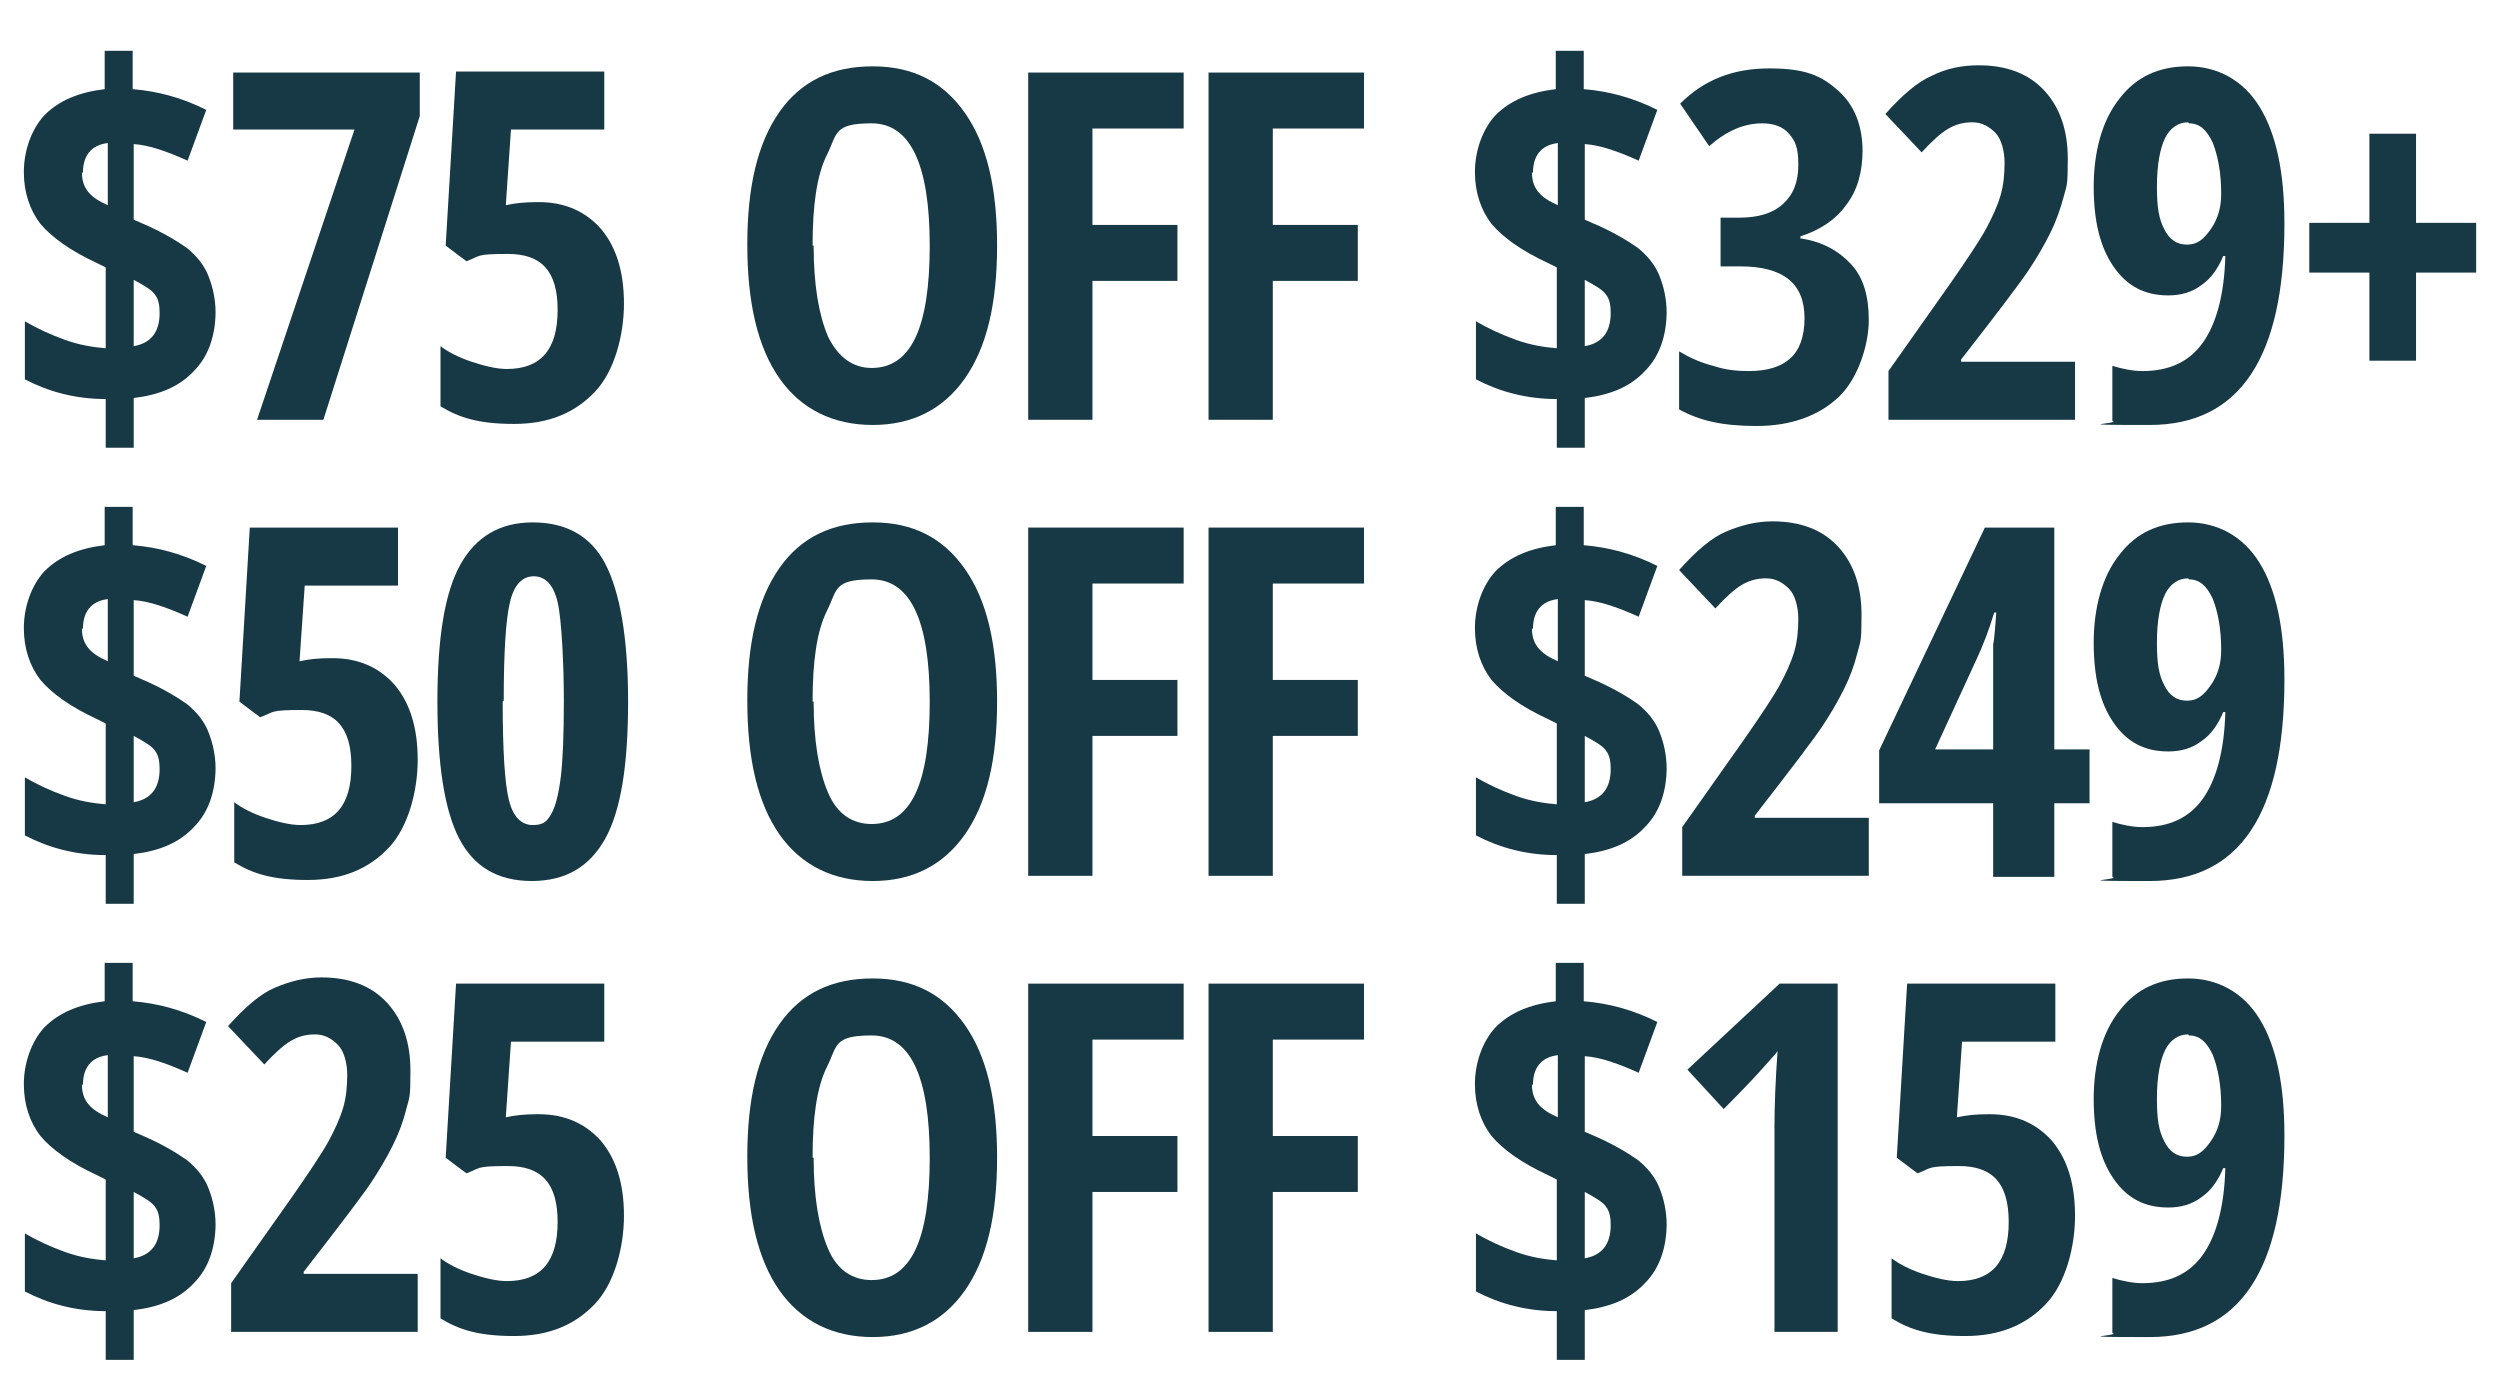 <?xml version="1.0" encoding="UTF-8"?>
<svg id="Layer_1" xmlns="http://www.w3.org/2000/svg" version="1.1" viewBox="0 0 241.2 132.8">
  <!-- Generator: Adobe Illustrator 30.0.0, SVG Export Plug-In . SVG Version: 2.1.1 Build 123)  -->
  <defs>
    <style>
      .st0 {
        fill: #173945;
      }
    </style>
  </defs>
  <path class="st0" d="M20.8,30c0,2.4-.7,4.4-2.1,5.8-1.4,1.5-3.3,2.3-5.8,2.6v4.8h-2.7v-4.7c-2.9,0-5.5-.7-7.8-1.9v-5.6c1.2.7,2.5,1.3,3.9,1.8,1.4.5,2.7.7,3.9.8v-7.8l-.8-.4c-2.6-1.2-4.4-2.5-5.5-3.8-1-1.3-1.6-3-1.6-5s.7-4.1,2-5.5c1.4-1.4,3.3-2.2,5.8-2.5v-3.7h2.7v3.7c2.4.2,4.7.8,7.1,2l-1.8,4.9c-2-.9-3.7-1.5-5.2-1.6v7.3c.5.2.7.3.7.3,1.9.8,3.4,1.7,4.4,2.4,1,.8,1.7,1.7,2.1,2.7s.7,2.2.7,3.6ZM7.9,16.6c0,.8.2,1.4.6,1.9.4.5,1,.9,1.9,1.3v-6c-1.6.2-2.4,1.2-2.4,2.9ZM15.4,30.2c0-.7-.1-1.3-.4-1.7-.3-.5-1-.9-2.1-1.5v6.4c1.7-.3,2.5-1.4,2.5-3.2Z"/>
  <path class="st0" d="M24.8,40.5l9.4-28h-11.7v-5.5h18v4.2l-9.3,29.3h-6.5Z"/>
  <path class="st0" d="M52,19.5c2.5,0,4.5.9,6,2.6,1.5,1.8,2.2,4.2,2.2,7.2s-.9,6.5-2.8,8.5c-1.9,2-4.4,3.1-7.8,3.1s-5.3-.6-7.1-1.7v-5.8c.8.6,1.8,1.1,3,1.5,1.2.4,2.4.7,3.4.7,3.3,0,4.9-1.9,4.9-5.7s-1.6-5.4-4.8-5.4-2.6.2-4,.7l-2-1.5,1-16.8h14.3v5.6h-9l-.5,7.3c.9-.2,1.8-.3,3-.3Z"/>
  <path class="st0" d="M96.2,23.7c0,5.6-1,9.8-3.1,12.8-2.1,3-5.1,4.5-8.9,4.5s-6.9-1.5-9-4.5c-2.1-3-3.1-7.3-3.1-12.9s1-9.8,3.1-12.8c2.1-3,5.1-4.4,9-4.4s6.8,1.5,8.9,4.5c2.1,3,3.1,7.2,3.1,12.8ZM78.5,23.7c0,3.8.5,6.7,1.4,8.8,1,2,2.4,3,4.2,3,3.8,0,5.6-3.9,5.6-11.8s-1.9-11.8-5.6-11.8-3.3,1-4.3,3c-1,2-1.4,4.9-1.4,8.8Z"/>
  <path class="st0" d="M105.4,40.5h-6.2V7h15v5.4h-8.8v9.3h8.2v5.4h-8.2v13.5Z"/>
  <path class="st0" d="M122.8,40.5h-6.2V7h15v5.4h-8.8v9.3h8.2v5.4h-8.2v13.5Z"/>
  <path class="st0" d="M160.8,30c0,2.4-.7,4.4-2.1,5.8-1.4,1.5-3.3,2.3-5.8,2.6v4.8h-2.7v-4.7c-2.9,0-5.5-.7-7.8-1.9v-5.6c1.2.7,2.5,1.3,3.9,1.8,1.4.5,2.7.7,3.9.8v-7.8l-.8-.4c-2.6-1.2-4.4-2.5-5.5-3.8-1-1.3-1.6-3-1.6-5s.7-4.1,2-5.5c1.4-1.4,3.3-2.2,5.8-2.5v-3.7h2.7v3.7c2.4.2,4.7.8,7.1,2l-1.8,4.9c-2-.9-3.7-1.5-5.2-1.6v7.3c.5.2.7.3.7.3,1.9.8,3.4,1.7,4.4,2.4,1,.8,1.7,1.7,2.1,2.7s.7,2.2.7,3.6ZM147.8,16.6c0,.8.2,1.4.6,1.9.4.5,1,.9,1.9,1.3v-6c-1.6.2-2.4,1.2-2.4,2.9ZM155.4,30.2c0-.7-.1-1.3-.4-1.7-.3-.5-1-.9-2.1-1.5v6.4c1.7-.3,2.5-1.4,2.5-3.2Z"/>
  <path class="st0" d="M179.7,14.5c0,2.1-.5,3.9-1.6,5.3-1,1.4-2.5,2.4-4.4,3v.2c2.1.3,3.7,1.2,4.9,2.5,1.2,1.3,1.7,3.1,1.7,5.4s-1,5.6-2.9,7.4c-1.9,1.8-4.6,2.8-7.9,2.8s-5.5-.5-7.5-1.6v-5.6c1,.6,2.1,1.1,3.3,1.4,1.2.4,2.3.5,3.4.5,1.8,0,3.1-.4,4-1.2s1.4-2.1,1.4-3.9c0-3.4-2.1-5-6.2-5h-1.9v-4.7h1.8c1.8,0,3.2-.4,4.2-1.3,1-.9,1.5-2.1,1.5-3.8s-.3-2.3-.9-3c-.6-.7-1.5-1-2.6-1-1.7,0-3.4.7-5.1,2.2l-2.8-4.1c2.3-2.3,5.1-3.4,8.6-3.4s5,.7,6.6,2.1c1.6,1.4,2.4,3.4,2.4,5.9Z"/>
  <path class="st0" d="M200.2,40.5h-18v-4.7l6-8.5c1.6-2.3,2.8-4.1,3.4-5.2s1.1-2.2,1.4-3.2c.3-1,.4-2.1.4-3.2s-.3-2.3-.9-2.9-1.3-1-2.2-1-1.6.2-2.3.6c-.7.4-1.6,1.2-2.6,2.3l-3.5-3.7c1.6-1.8,3.1-3.1,4.5-3.7,1.4-.7,2.9-1,4.5-1,2.7,0,4.8.8,6.3,2.4s2.3,3.8,2.3,6.6-.1,2.5-.4,3.7c-.3,1.1-.7,2.3-1.3,3.5-.6,1.2-1.3,2.4-2.1,3.6-.8,1.2-3,4.1-6.5,8.6v.2h11v5.6Z"/>
  <path class="st0" d="M220.4,21.6c0,12.9-4.3,19.4-13,19.4s-2.6-.1-3.6-.4v-5.3c1,.3,2,.5,2.9.5,2.6,0,4.5-.9,5.8-2.7,1.3-1.8,2.1-4.6,2.2-8.4h-.2c-.5,1.2-1.2,2.2-2.1,2.8-.9.7-2,1-3.2,1-2.3,0-4-.9-5.3-2.8-1.3-1.9-1.9-4.4-1.9-7.7s.8-6.4,2.5-8.5c1.6-2.1,3.8-3.1,6.6-3.1s5.3,1.3,6.9,3.9c1.6,2.6,2.4,6.3,2.4,11.2ZM211.1,11.8c-.9,0-1.7.5-2.2,1.5-.5,1-.8,2.6-.8,4.7s.2,3.1.7,4.1c.5,1,1.2,1.5,2.2,1.5s1.6-.5,2.3-1.5,1-2.1,1-3.4c0-2-.3-3.6-.8-4.9-.6-1.3-1.3-1.9-2.3-1.9Z"/>
  <path class="st0" d="M228.6,26.3h-5.8v-4.8h5.8v-8.6h4.5v8.6h5.8v4.8h-5.8v8.5h-4.5v-8.5Z"/>
  <path class="st0" d="M20.8,74c0,2.4-.7,4.4-2.1,5.8-1.4,1.5-3.3,2.3-5.8,2.6v4.8h-2.7v-4.7c-2.9,0-5.5-.7-7.8-1.9v-5.6c1.2.7,2.5,1.3,3.9,1.8,1.4.5,2.7.7,3.9.8v-7.8l-.8-.4c-2.6-1.2-4.4-2.5-5.5-3.8-1-1.3-1.6-3-1.6-5s.7-4.1,2-5.5c1.4-1.4,3.3-2.2,5.8-2.5v-3.7h2.7v3.7c2.4.2,4.7.8,7.1,2l-1.8,4.9c-2-.9-3.7-1.5-5.2-1.6v7.3c.5.2.7.3.7.3,1.9.8,3.4,1.7,4.4,2.4,1,.8,1.7,1.7,2.1,2.7s.7,2.2.7,3.6ZM7.9,60.6c0,.8.2,1.4.6,1.9.4.5,1,.9,1.9,1.3v-6c-1.6.2-2.4,1.2-2.4,2.9ZM15.4,74.2c0-.7-.1-1.3-.4-1.7-.3-.5-1-.9-2.1-1.5v6.4c1.7-.3,2.5-1.4,2.5-3.2Z"/>
  <path class="st0" d="M32.1,63.5c2.5,0,4.5.9,6,2.6,1.5,1.8,2.2,4.2,2.2,7.2s-.9,6.5-2.8,8.5c-1.9,2-4.4,3.1-7.8,3.1s-5.3-.6-7.1-1.7v-5.8c.8.6,1.8,1.1,3,1.5,1.2.4,2.4.7,3.4.7,3.3,0,4.9-1.9,4.9-5.7s-1.6-5.4-4.8-5.4-2.6.2-4,.7l-2-1.5,1-16.8h14.3v5.6h-9l-.5,7.3c.9-.2,1.8-.3,3-.3Z"/>
  <path class="st0" d="M60.6,67.7c0,6.1-.7,10.5-2.2,13.2-1.5,2.7-3.8,4.1-7.1,4.1s-5.6-1.4-7-4.1c-1.4-2.7-2.1-7.1-2.1-13.2s.7-10.5,2.2-13.2c1.5-2.7,3.8-4.1,7-4.1s5.6,1.3,7,4c1.4,2.7,2.2,7.1,2.2,13.3ZM48.5,67.7c0,4.7.2,7.9.6,9.5.4,1.6,1.2,2.4,2.3,2.4s1.4-.4,1.8-1.1c.4-.7.7-1.9.9-3.5.2-1.6.3-4.1.3-7.4s-.2-7.8-.6-9.5-1.2-2.5-2.3-2.5-1.9.8-2.3,2.5c-.4,1.7-.6,4.8-.6,9.5Z"/>
  <path class="st0" d="M96.2,67.7c0,5.6-1,9.8-3.1,12.8-2.1,3-5.1,4.5-8.9,4.5s-6.9-1.5-9-4.5c-2.1-3-3.1-7.3-3.1-12.9s1-9.8,3.1-12.8c2.1-3,5.1-4.4,9-4.4s6.8,1.5,8.9,4.5c2.1,3,3.1,7.2,3.1,12.8ZM78.5,67.7c0,3.8.5,6.7,1.4,8.8s2.4,3,4.2,3c3.8,0,5.6-3.9,5.6-11.8s-1.9-11.8-5.6-11.8-3.3,1-4.3,3-1.4,4.9-1.4,8.8Z"/>
  <path class="st0" d="M105.4,84.5h-6.2v-33.6h15v5.4h-8.8v9.3h8.2v5.4h-8.2v13.5Z"/>
  <path class="st0" d="M122.8,84.5h-6.2v-33.6h15v5.4h-8.8v9.3h8.2v5.4h-8.2v13.5Z"/>
  <path class="st0" d="M160.8,74c0,2.4-.7,4.4-2.1,5.8-1.4,1.5-3.3,2.3-5.8,2.6v4.8h-2.7v-4.7c-2.9,0-5.5-.7-7.8-1.9v-5.6c1.2.7,2.5,1.3,3.9,1.8,1.4.5,2.7.7,3.9.8v-7.8l-.8-.4c-2.6-1.2-4.4-2.5-5.5-3.8-1-1.3-1.6-3-1.6-5s.7-4.1,2-5.5c1.4-1.4,3.3-2.2,5.8-2.5v-3.7h2.7v3.7c2.4.2,4.7.8,7.1,2l-1.8,4.9c-2-.9-3.7-1.5-5.2-1.6v7.3c.5.2.7.3.7.3,1.9.8,3.4,1.7,4.4,2.4,1,.8,1.7,1.7,2.1,2.7s.7,2.2.7,3.6ZM147.8,60.6c0,.8.2,1.4.6,1.9.4.5,1,.9,1.9,1.3v-6c-1.6.2-2.4,1.2-2.4,2.9ZM155.4,74.2c0-.7-.1-1.3-.4-1.7-.3-.5-1-.9-2.1-1.5v6.4c1.7-.3,2.5-1.4,2.5-3.2Z"/>
  <path class="st0" d="M180.3,84.5h-18v-4.7l6-8.5c1.6-2.3,2.8-4.1,3.4-5.2s1.1-2.2,1.4-3.2c.3-1,.4-2.1.4-3.2s-.3-2.3-.9-2.9c-.6-.6-1.3-1-2.2-1s-1.6.2-2.3.6-1.6,1.2-2.6,2.3l-3.5-3.7c1.6-1.8,3.1-3.1,4.5-3.7s2.9-1,4.5-1c2.7,0,4.8.8,6.3,2.4s2.3,3.8,2.3,6.6-.1,2.5-.4,3.7-.7,2.3-1.3,3.5c-.6,1.2-1.3,2.4-2.1,3.6s-3,4.1-6.5,8.6v.2h11v5.6Z"/>
  <path class="st0" d="M201.6,77.5h-3.4v7.1h-5.9v-7.1h-11v-5.1l10.2-21.5h6.7v21.4h3.4v5.2ZM192.3,72.3v-10.2c.1,0,.3-3,.3-3h-.2c-.5,1.7-1.1,3.2-1.7,4.5l-4,8.7h5.7Z"/>
  <path class="st0" d="M220.4,65.6c0,12.9-4.3,19.4-13,19.4s-2.6-.1-3.6-.4v-5.3c1,.3,2,.5,2.9.5,2.6,0,4.5-.9,5.8-2.7,1.3-1.8,2.1-4.6,2.2-8.4h-.2c-.5,1.2-1.2,2.2-2.1,2.8-.9.7-2,1-3.2,1-2.3,0-4-.9-5.3-2.8-1.3-1.9-1.9-4.4-1.9-7.7s.8-6.4,2.5-8.5c1.6-2.1,3.8-3.1,6.6-3.1s5.3,1.3,6.9,3.9c1.6,2.6,2.4,6.3,2.4,11.2ZM211.1,55.8c-.9,0-1.7.5-2.2,1.5-.5,1-.8,2.6-.8,4.7s.2,3.1.7,4.1c.5,1,1.2,1.5,2.2,1.5s1.6-.5,2.3-1.5,1-2.1,1-3.4c0-2-.3-3.6-.8-4.9-.6-1.3-1.3-1.9-2.3-1.9Z"/>
  <path class="st0" d="M20.8,118c0,2.4-.7,4.4-2.1,5.8-1.4,1.5-3.3,2.3-5.8,2.6v4.8h-2.7v-4.7c-2.9,0-5.5-.7-7.8-1.9v-5.6c1.2.7,2.5,1.3,3.9,1.8,1.4.5,2.7.7,3.9.8v-7.8l-.8-.4c-2.6-1.2-4.4-2.5-5.5-3.8-1-1.3-1.6-3-1.6-5s.7-4.1,2-5.5c1.4-1.4,3.3-2.2,5.8-2.5v-3.7h2.7v3.7c2.4.2,4.7.8,7.1,2l-1.8,4.9c-2-.9-3.7-1.5-5.2-1.6v7.3c.5.2.7.3.7.3,1.9.8,3.4,1.7,4.4,2.4,1,.8,1.7,1.7,2.1,2.7s.7,2.2.7,3.6ZM7.9,104.6c0,.8.2,1.4.6,1.9.4.5,1,.9,1.9,1.3v-6c-1.6.2-2.4,1.2-2.4,2.9ZM15.4,118.2c0-.7-.1-1.3-.4-1.7-.3-.5-1-.9-2.1-1.5v6.4c1.7-.3,2.5-1.4,2.5-3.2Z"/>
  <path class="st0" d="M40.3,128.5h-18v-4.7l6-8.5c1.6-2.3,2.8-4.1,3.4-5.2s1.1-2.2,1.4-3.2c.3-1,.4-2.1.4-3.2s-.3-2.3-.9-2.9c-.6-.6-1.3-1-2.2-1s-1.6.2-2.3.6-1.6,1.2-2.6,2.3l-3.5-3.7c1.6-1.8,3.1-3.1,4.5-3.7s2.9-1,4.5-1c2.7,0,4.8.8,6.3,2.4s2.3,3.8,2.3,6.6-.1,2.5-.4,3.7-.7,2.3-1.3,3.5c-.6,1.2-1.3,2.4-2.1,3.6s-3,4.1-6.5,8.6v.2h11v5.6Z"/>
  <path class="st0" d="M52,107.5c2.5,0,4.5.9,6,2.6,1.5,1.8,2.2,4.2,2.2,7.2s-.9,6.5-2.8,8.5c-1.9,2-4.4,3.1-7.8,3.1s-5.3-.6-7.1-1.7v-5.8c.8.6,1.8,1.1,3,1.5,1.2.4,2.4.7,3.4.7,3.3,0,4.9-1.9,4.9-5.7s-1.6-5.4-4.8-5.4-2.6.2-4,.7l-2-1.5,1-16.8h14.3v5.6h-9l-.5,7.3c.9-.2,1.8-.3,3-.3Z"/>
  <path class="st0" d="M96.2,111.7c0,5.6-1,9.8-3.1,12.8-2.1,3-5.1,4.5-8.9,4.5s-6.9-1.5-9-4.5c-2.1-3-3.1-7.3-3.1-12.9s1-9.8,3.1-12.8c2.1-3,5.1-4.4,9-4.4s6.8,1.5,8.9,4.5c2.1,3,3.1,7.2,3.1,12.8ZM78.5,111.7c0,3.8.5,6.7,1.4,8.8s2.4,3,4.2,3c3.8,0,5.6-3.9,5.6-11.8s-1.9-11.8-5.6-11.8-3.3,1-4.3,3-1.4,4.9-1.4,8.8Z"/>
  <path class="st0" d="M105.4,128.5h-6.2v-33.6h15v5.4h-8.8v9.3h8.2v5.4h-8.2v13.5Z"/>
  <path class="st0" d="M122.8,128.5h-6.2v-33.6h15v5.4h-8.8v9.3h8.2v5.4h-8.2v13.5Z"/>
  <path class="st0" d="M160.8,118c0,2.4-.7,4.4-2.1,5.8-1.4,1.5-3.3,2.3-5.8,2.6v4.8h-2.7v-4.7c-2.9,0-5.5-.7-7.8-1.9v-5.6c1.2.7,2.5,1.3,3.9,1.8,1.4.5,2.7.7,3.9.8v-7.8l-.8-.4c-2.6-1.2-4.4-2.5-5.5-3.8-1-1.3-1.6-3-1.6-5s.7-4.1,2-5.5c1.4-1.4,3.3-2.2,5.8-2.5v-3.7h2.7v3.7c2.4.2,4.7.8,7.1,2l-1.8,4.9c-2-.9-3.7-1.5-5.2-1.6v7.3c.5.2.7.3.7.3,1.9.8,3.4,1.7,4.4,2.4,1,.8,1.7,1.7,2.1,2.7s.7,2.2.7,3.6ZM147.8,104.6c0,.8.2,1.4.6,1.9.4.5,1,.9,1.9,1.3v-6c-1.6.2-2.4,1.2-2.4,2.9ZM155.4,118.2c0-.7-.1-1.3-.4-1.7-.3-.5-1-.9-2.1-1.5v6.4c1.7-.3,2.5-1.4,2.5-3.2Z"/>
  <path class="st0" d="M177.4,128.5h-6.2v-19.7c0-2.1.1-4.6.3-7.4-.1.2-.5.6-1.2,1.4-.7.8-2,2.2-4,4.2l-3.5-3.8,8.9-8.3h5.6v33.6Z"/>
  <path class="st0" d="M192,107.5c2.5,0,4.5.9,6,2.6,1.5,1.8,2.2,4.2,2.2,7.2s-.9,6.5-2.8,8.5c-1.9,2-4.4,3.1-7.8,3.1s-5.3-.6-7.1-1.7v-5.8c.8.6,1.8,1.1,3,1.5,1.2.4,2.4.7,3.4.7,3.3,0,4.9-1.9,4.9-5.7s-1.6-5.4-4.8-5.4-2.6.2-4,.7l-2-1.5,1-16.8h14.3v5.6h-9l-.5,7.3c.9-.2,1.8-.3,3-.3Z"/>
  <path class="st0" d="M220.4,109.6c0,12.9-4.3,19.4-13,19.4s-2.6-.1-3.6-.4v-5.3c1,.3,2,.5,2.9.5,2.6,0,4.5-.9,5.8-2.7,1.3-1.8,2.1-4.6,2.2-8.4h-.2c-.5,1.2-1.2,2.2-2.1,2.8-.9.7-2,1-3.2,1-2.3,0-4-.9-5.3-2.8-1.3-1.9-1.9-4.4-1.9-7.7s.8-6.4,2.5-8.5c1.6-2.1,3.8-3.1,6.6-3.1s5.3,1.3,6.9,3.9c1.6,2.6,2.4,6.3,2.4,11.2ZM211.1,99.8c-.9,0-1.7.5-2.2,1.5-.5,1-.8,2.6-.8,4.7s.2,3.1.7,4.1c.5,1,1.2,1.5,2.2,1.5s1.6-.5,2.3-1.5,1-2.1,1-3.4c0-2-.3-3.6-.8-4.9-.6-1.3-1.3-1.9-2.3-1.9Z"/>
</svg>